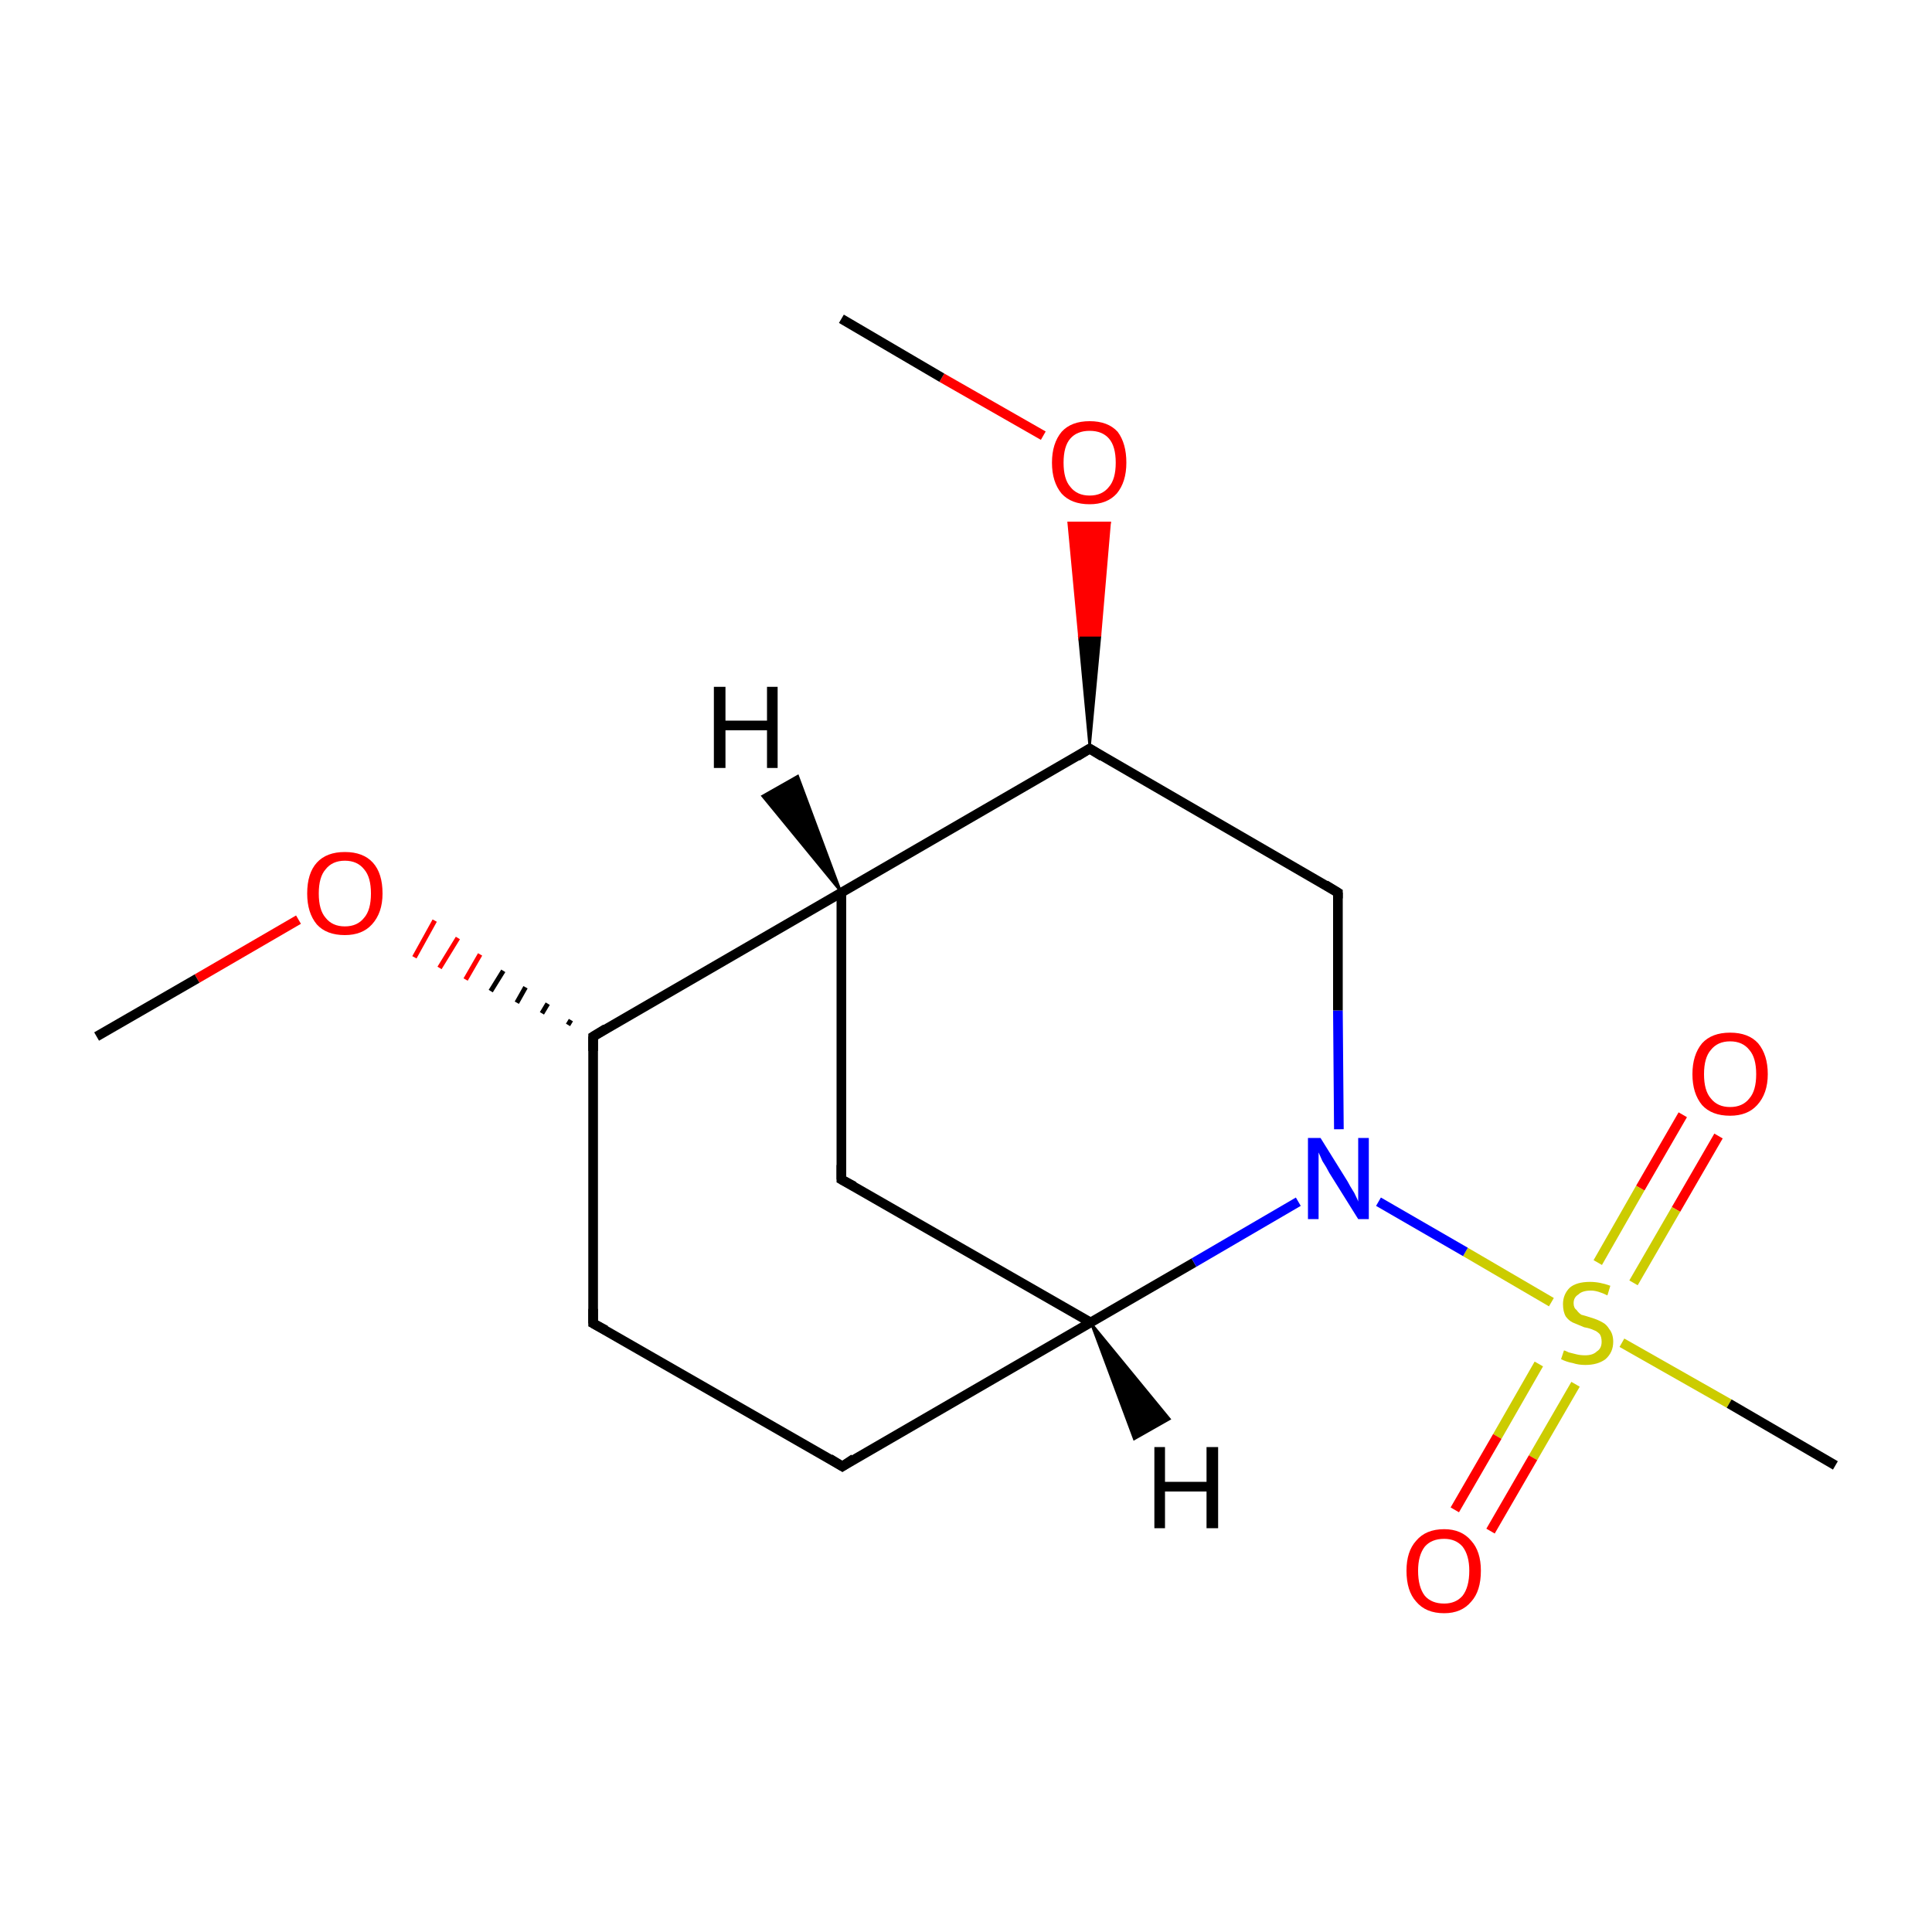 <?xml version='1.0' encoding='iso-8859-1'?>
<svg version='1.1' baseProfile='full'
              xmlns='http://www.w3.org/2000/svg'
                      xmlns:rdkit='http://www.rdkit.org/xml'
                      xmlns:xlink='http://www.w3.org/1999/xlink'
                  xml:space='preserve'
width='200px' height='200px' viewBox='0 0 200 200'>
<!-- END OF HEADER -->
<rect style='opacity:1.0;fill:#FFFFFF;stroke:none' width='200.0' height='200.0' x='0.0' y='0.0'> </rect>
<path class='bond-0 atom-14 atom-16' d='M 177.9,117.6 L 173.5,125.2' style='fill:none;fill-rule:evenodd;stroke:#FF0000;stroke-width:1.0px;stroke-linecap:butt;stroke-linejoin:miter;stroke-opacity:1' />
<path class='bond-0 atom-14 atom-16' d='M 173.5,125.2 L 169.1,132.8' style='fill:none;fill-rule:evenodd;stroke:#CCCC00;stroke-width:1.0px;stroke-linecap:butt;stroke-linejoin:miter;stroke-opacity:1' />
<path class='bond-0 atom-14 atom-16' d='M 174.2,115.4 L 169.8,123.0' style='fill:none;fill-rule:evenodd;stroke:#FF0000;stroke-width:1.0px;stroke-linecap:butt;stroke-linejoin:miter;stroke-opacity:1' />
<path class='bond-0 atom-14 atom-16' d='M 169.8,123.0 L 165.4,130.7' style='fill:none;fill-rule:evenodd;stroke:#CCCC00;stroke-width:1.0px;stroke-linecap:butt;stroke-linejoin:miter;stroke-opacity:1' />
<path class='bond-1 atom-1 atom-10' d='M 87.2,151.8 L 61.4,137.0' style='fill:none;fill-rule:evenodd;stroke:#000000;stroke-width:1.0px;stroke-linecap:butt;stroke-linejoin:miter;stroke-opacity:1' />
<path class='bond-2 atom-1 atom-2' d='M 87.2,151.8 L 112.9,136.9' style='fill:none;fill-rule:evenodd;stroke:#000000;stroke-width:1.0px;stroke-linecap:butt;stroke-linejoin:miter;stroke-opacity:1' />
<path class='bond-3 atom-10 atom-9' d='M 61.4,137.0 L 61.4,107.3' style='fill:none;fill-rule:evenodd;stroke:#000000;stroke-width:1.0px;stroke-linecap:butt;stroke-linejoin:miter;stroke-opacity:1' />
<path class='bond-4 atom-2 atom-0' d='M 112.9,136.9 L 123.6,130.7' style='fill:none;fill-rule:evenodd;stroke:#000000;stroke-width:1.0px;stroke-linecap:butt;stroke-linejoin:miter;stroke-opacity:1' />
<path class='bond-4 atom-2 atom-0' d='M 123.6,130.7 L 134.4,124.4' style='fill:none;fill-rule:evenodd;stroke:#0000FF;stroke-width:1.0px;stroke-linecap:butt;stroke-linejoin:miter;stroke-opacity:1' />
<path class='bond-5 atom-2 atom-3' d='M 112.9,136.9 L 87.1,122.1' style='fill:none;fill-rule:evenodd;stroke:#000000;stroke-width:1.0px;stroke-linecap:butt;stroke-linejoin:miter;stroke-opacity:1' />
<path class='bond-6 atom-16 atom-0' d='M 160.6,134.8 L 151.7,129.6' style='fill:none;fill-rule:evenodd;stroke:#CCCC00;stroke-width:1.0px;stroke-linecap:butt;stroke-linejoin:miter;stroke-opacity:1' />
<path class='bond-6 atom-16 atom-0' d='M 151.7,129.6 L 142.7,124.4' style='fill:none;fill-rule:evenodd;stroke:#0000FF;stroke-width:1.0px;stroke-linecap:butt;stroke-linejoin:miter;stroke-opacity:1' />
<path class='bond-7 atom-16 atom-13' d='M 159.3,141.2 L 155.0,148.7' style='fill:none;fill-rule:evenodd;stroke:#CCCC00;stroke-width:1.0px;stroke-linecap:butt;stroke-linejoin:miter;stroke-opacity:1' />
<path class='bond-7 atom-16 atom-13' d='M 155.0,148.7 L 150.6,156.3' style='fill:none;fill-rule:evenodd;stroke:#FF0000;stroke-width:1.0px;stroke-linecap:butt;stroke-linejoin:miter;stroke-opacity:1' />
<path class='bond-7 atom-16 atom-13' d='M 163.1,143.3 L 158.7,150.9' style='fill:none;fill-rule:evenodd;stroke:#CCCC00;stroke-width:1.0px;stroke-linecap:butt;stroke-linejoin:miter;stroke-opacity:1' />
<path class='bond-7 atom-16 atom-13' d='M 158.7,150.9 L 154.3,158.5' style='fill:none;fill-rule:evenodd;stroke:#FF0000;stroke-width:1.0px;stroke-linecap:butt;stroke-linejoin:miter;stroke-opacity:1' />
<path class='bond-8 atom-16 atom-6' d='M 167.9,139.0 L 179.0,145.3' style='fill:none;fill-rule:evenodd;stroke:#CCCC00;stroke-width:1.0px;stroke-linecap:butt;stroke-linejoin:miter;stroke-opacity:1' />
<path class='bond-8 atom-16 atom-6' d='M 179.0,145.3 L 190.0,151.7' style='fill:none;fill-rule:evenodd;stroke:#000000;stroke-width:1.0px;stroke-linecap:butt;stroke-linejoin:miter;stroke-opacity:1' />
<path class='bond-9 atom-0 atom-11' d='M 138.6,116.9 L 138.5,104.6' style='fill:none;fill-rule:evenodd;stroke:#0000FF;stroke-width:1.0px;stroke-linecap:butt;stroke-linejoin:miter;stroke-opacity:1' />
<path class='bond-9 atom-0 atom-11' d='M 138.5,104.6 L 138.5,92.4' style='fill:none;fill-rule:evenodd;stroke:#000000;stroke-width:1.0px;stroke-linecap:butt;stroke-linejoin:miter;stroke-opacity:1' />
<path class='bond-10 atom-9 atom-12' d='M 59.1,105.6 L 58.8,106.1' style='fill:none;fill-rule:evenodd;stroke:#000000;stroke-width:0.5px;stroke-linecap:butt;stroke-linejoin:miter;stroke-opacity:1' />
<path class='bond-10 atom-9 atom-12' d='M 56.7,103.9 L 56.1,104.9' style='fill:none;fill-rule:evenodd;stroke:#000000;stroke-width:0.5px;stroke-linecap:butt;stroke-linejoin:miter;stroke-opacity:1' />
<path class='bond-10 atom-9 atom-12' d='M 54.4,102.2 L 53.5,103.8' style='fill:none;fill-rule:evenodd;stroke:#000000;stroke-width:0.5px;stroke-linecap:butt;stroke-linejoin:miter;stroke-opacity:1' />
<path class='bond-10 atom-9 atom-12' d='M 52.1,100.5 L 50.8,102.6' style='fill:none;fill-rule:evenodd;stroke:#000000;stroke-width:0.5px;stroke-linecap:butt;stroke-linejoin:miter;stroke-opacity:1' />
<path class='bond-10 atom-9 atom-12' d='M 49.7,98.8 L 48.2,101.4' style='fill:none;fill-rule:evenodd;stroke:#FF0000;stroke-width:0.5px;stroke-linecap:butt;stroke-linejoin:miter;stroke-opacity:1' />
<path class='bond-10 atom-9 atom-12' d='M 47.4,97.1 L 45.5,100.2' style='fill:none;fill-rule:evenodd;stroke:#FF0000;stroke-width:0.5px;stroke-linecap:butt;stroke-linejoin:miter;stroke-opacity:1' />
<path class='bond-10 atom-9 atom-12' d='M 45.0,95.3 L 42.9,99.1' style='fill:none;fill-rule:evenodd;stroke:#FF0000;stroke-width:0.5px;stroke-linecap:butt;stroke-linejoin:miter;stroke-opacity:1' />
<path class='bond-11 atom-9 atom-4' d='M 61.4,107.3 L 87.1,92.4' style='fill:none;fill-rule:evenodd;stroke:#000000;stroke-width:1.0px;stroke-linecap:butt;stroke-linejoin:miter;stroke-opacity:1' />
<path class='bond-12 atom-3 atom-4' d='M 87.1,122.1 L 87.1,92.4' style='fill:none;fill-rule:evenodd;stroke:#000000;stroke-width:1.0px;stroke-linecap:butt;stroke-linejoin:miter;stroke-opacity:1' />
<path class='bond-13 atom-12 atom-7' d='M 30.9,95.2 L 20.4,101.3' style='fill:none;fill-rule:evenodd;stroke:#FF0000;stroke-width:1.0px;stroke-linecap:butt;stroke-linejoin:miter;stroke-opacity:1' />
<path class='bond-13 atom-12 atom-7' d='M 20.4,101.3 L 10.0,107.3' style='fill:none;fill-rule:evenodd;stroke:#000000;stroke-width:1.0px;stroke-linecap:butt;stroke-linejoin:miter;stroke-opacity:1' />
<path class='bond-14 atom-4 atom-5' d='M 87.1,92.4 L 112.8,77.5' style='fill:none;fill-rule:evenodd;stroke:#000000;stroke-width:1.0px;stroke-linecap:butt;stroke-linejoin:miter;stroke-opacity:1' />
<path class='bond-15 atom-11 atom-5' d='M 138.5,92.4 L 112.8,77.5' style='fill:none;fill-rule:evenodd;stroke:#000000;stroke-width:1.0px;stroke-linecap:butt;stroke-linejoin:miter;stroke-opacity:1' />
<path class='bond-16 atom-5 atom-15' d='M 112.8,77.5 L 111.7,65.8 L 113.9,65.8 Z' style='fill:#000000;fill-rule:evenodd;fill-opacity:1;stroke:#000000;stroke-width:0.2px;stroke-linecap:butt;stroke-linejoin:miter;stroke-miterlimit:10;stroke-opacity:1;' />
<path class='bond-16 atom-5 atom-15' d='M 111.7,65.8 L 114.9,54.1 L 110.6,54.1 Z' style='fill:#FF0000;fill-rule:evenodd;fill-opacity:1;stroke:#FF0000;stroke-width:0.2px;stroke-linecap:butt;stroke-linejoin:miter;stroke-miterlimit:10;stroke-opacity:1;' />
<path class='bond-16 atom-5 atom-15' d='M 111.7,65.8 L 113.9,65.8 L 114.9,54.1 Z' style='fill:#FF0000;fill-rule:evenodd;fill-opacity:1;stroke:#FF0000;stroke-width:0.2px;stroke-linecap:butt;stroke-linejoin:miter;stroke-miterlimit:10;stroke-opacity:1;' />
<path class='bond-17 atom-15 atom-8' d='M 108.0,45.1 L 97.5,39.1' style='fill:none;fill-rule:evenodd;stroke:#FF0000;stroke-width:1.0px;stroke-linecap:butt;stroke-linejoin:miter;stroke-opacity:1' />
<path class='bond-17 atom-15 atom-8' d='M 97.5,39.1 L 87.1,33.0' style='fill:none;fill-rule:evenodd;stroke:#000000;stroke-width:1.0px;stroke-linecap:butt;stroke-linejoin:miter;stroke-opacity:1' />
<path class='bond-18 atom-2 atom-17' d='M 112.9,136.9 L 121.1,146.9 L 117.4,149.0 Z' style='fill:#000000;fill-rule:evenodd;fill-opacity:1;stroke:#000000;stroke-width:0.2px;stroke-linecap:butt;stroke-linejoin:miter;stroke-miterlimit:10;stroke-opacity:1;' />
<path class='bond-19 atom-4 atom-18' d='M 87.1,92.4 L 78.9,82.4 L 82.6,80.3 Z' style='fill:#000000;fill-rule:evenodd;fill-opacity:1;stroke:#000000;stroke-width:0.2px;stroke-linecap:butt;stroke-linejoin:miter;stroke-miterlimit:10;stroke-opacity:1;' />
<path d='M 85.9,151.0 L 87.2,151.8 L 88.4,151.0' style='fill:none;stroke:#000000;stroke-width:1.0px;stroke-linecap:butt;stroke-linejoin:miter;stroke-miterlimit:10;stroke-opacity:1;' />
<path d='M 88.4,122.8 L 87.1,122.1 L 87.1,120.6' style='fill:none;stroke:#000000;stroke-width:1.0px;stroke-linecap:butt;stroke-linejoin:miter;stroke-miterlimit:10;stroke-opacity:1;' />
<path d='M 111.5,78.3 L 112.8,77.5 L 114.1,78.3' style='fill:none;stroke:#000000;stroke-width:1.0px;stroke-linecap:butt;stroke-linejoin:miter;stroke-miterlimit:10;stroke-opacity:1;' />
<path d='M 61.4,108.8 L 61.4,107.3 L 62.7,106.5' style='fill:none;stroke:#000000;stroke-width:1.0px;stroke-linecap:butt;stroke-linejoin:miter;stroke-miterlimit:10;stroke-opacity:1;' />
<path d='M 62.7,137.7 L 61.4,137.0 L 61.4,135.5' style='fill:none;stroke:#000000;stroke-width:1.0px;stroke-linecap:butt;stroke-linejoin:miter;stroke-miterlimit:10;stroke-opacity:1;' />
<path d='M 138.5,93.0 L 138.5,92.4 L 137.2,91.6' style='fill:none;stroke:#000000;stroke-width:1.0px;stroke-linecap:butt;stroke-linejoin:miter;stroke-miterlimit:10;stroke-opacity:1;' />
<path class='atom-0' d='M 136.7 117.8
L 139.5 122.3
Q 139.7 122.7, 140.2 123.5
Q 140.6 124.3, 140.6 124.4
L 140.6 117.8
L 141.7 117.8
L 141.7 126.2
L 140.6 126.2
L 137.6 121.4
Q 137.3 120.8, 136.9 120.2
Q 136.6 119.5, 136.5 119.3
L 136.5 126.2
L 135.4 126.2
L 135.4 117.8
L 136.7 117.8
' fill='#0000FF'/>
<path class='atom-12' d='M 31.8 92.5
Q 31.8 90.4, 32.8 89.3
Q 33.8 88.2, 35.7 88.2
Q 37.6 88.2, 38.6 89.3
Q 39.6 90.4, 39.6 92.5
Q 39.6 94.5, 38.5 95.7
Q 37.5 96.8, 35.7 96.8
Q 33.8 96.8, 32.8 95.7
Q 31.8 94.5, 31.8 92.5
M 35.7 95.9
Q 37.0 95.9, 37.7 95.0
Q 38.4 94.2, 38.4 92.5
Q 38.4 90.8, 37.7 90.0
Q 37.0 89.1, 35.7 89.1
Q 34.4 89.1, 33.7 90.0
Q 33.0 90.8, 33.0 92.5
Q 33.0 94.2, 33.7 95.0
Q 34.4 95.9, 35.7 95.9
' fill='#FF0000'/>
<path class='atom-13' d='M 145.6 162.6
Q 145.6 160.6, 146.6 159.5
Q 147.6 158.3, 149.5 158.3
Q 151.3 158.3, 152.3 159.5
Q 153.3 160.6, 153.3 162.6
Q 153.3 164.7, 152.3 165.8
Q 151.3 167.0, 149.5 167.0
Q 147.6 167.0, 146.6 165.8
Q 145.6 164.7, 145.6 162.6
M 149.5 166.0
Q 150.7 166.0, 151.4 165.2
Q 152.1 164.3, 152.1 162.6
Q 152.1 161.0, 151.4 160.1
Q 150.7 159.3, 149.5 159.3
Q 148.2 159.3, 147.5 160.1
Q 146.8 161.0, 146.8 162.6
Q 146.8 164.3, 147.5 165.2
Q 148.2 166.0, 149.5 166.0
' fill='#FF0000'/>
<path class='atom-14' d='M 175.2 111.2
Q 175.2 109.2, 176.2 108.0
Q 177.2 106.9, 179.1 106.9
Q 181.0 106.9, 182.0 108.0
Q 183.0 109.2, 183.0 111.2
Q 183.0 113.2, 181.9 114.4
Q 180.9 115.5, 179.1 115.5
Q 177.2 115.5, 176.2 114.4
Q 175.2 113.2, 175.2 111.2
M 179.1 114.6
Q 180.4 114.6, 181.1 113.7
Q 181.8 112.9, 181.8 111.2
Q 181.8 109.5, 181.1 108.7
Q 180.4 107.8, 179.1 107.8
Q 177.8 107.8, 177.1 108.7
Q 176.4 109.5, 176.4 111.2
Q 176.4 112.9, 177.1 113.7
Q 177.8 114.6, 179.1 114.6
' fill='#FF0000'/>
<path class='atom-15' d='M 108.9 47.9
Q 108.9 45.9, 109.9 44.7
Q 110.9 43.6, 112.8 43.6
Q 114.7 43.6, 115.7 44.7
Q 116.6 45.9, 116.6 47.9
Q 116.6 49.9, 115.6 51.1
Q 114.6 52.2, 112.8 52.2
Q 110.9 52.2, 109.9 51.1
Q 108.9 49.9, 108.9 47.9
M 112.8 51.3
Q 114.1 51.3, 114.8 50.4
Q 115.5 49.6, 115.5 47.9
Q 115.5 46.2, 114.8 45.4
Q 114.1 44.6, 112.8 44.6
Q 111.5 44.6, 110.8 45.4
Q 110.1 46.2, 110.1 47.9
Q 110.1 49.6, 110.8 50.4
Q 111.5 51.3, 112.8 51.3
' fill='#FF0000'/>
<path class='atom-16' d='M 161.9 139.8
Q 162.0 139.8, 162.4 140.0
Q 162.8 140.1, 163.2 140.2
Q 163.6 140.3, 164.1 140.3
Q 164.9 140.3, 165.3 139.9
Q 165.8 139.6, 165.8 138.9
Q 165.8 138.4, 165.6 138.1
Q 165.3 137.8, 165.0 137.7
Q 164.6 137.5, 164.0 137.4
Q 163.3 137.1, 162.8 136.9
Q 162.4 136.7, 162.1 136.3
Q 161.8 135.8, 161.8 135.0
Q 161.8 134.0, 162.5 133.3
Q 163.2 132.7, 164.6 132.7
Q 165.6 132.7, 166.7 133.1
L 166.4 134.1
Q 165.4 133.6, 164.7 133.6
Q 163.8 133.6, 163.4 134.0
Q 162.9 134.3, 162.9 134.9
Q 162.9 135.4, 163.2 135.6
Q 163.4 135.9, 163.7 136.1
Q 164.1 136.2, 164.7 136.4
Q 165.4 136.6, 165.9 136.9
Q 166.3 137.1, 166.6 137.6
Q 167.0 138.1, 167.0 138.9
Q 167.0 140.0, 166.2 140.7
Q 165.4 141.3, 164.1 141.3
Q 163.4 141.3, 162.8 141.1
Q 162.2 141.0, 161.6 140.7
L 161.9 139.8
' fill='#CCCC00'/>
<path class='atom-17' d='M 119.5 149.8
L 120.6 149.8
L 120.6 153.4
L 124.9 153.4
L 124.9 149.8
L 126.1 149.8
L 126.1 158.2
L 124.9 158.2
L 124.9 154.4
L 120.6 154.4
L 120.6 158.2
L 119.5 158.2
L 119.5 149.8
' fill='#000000'/>
<path class='atom-18' d='M 73.9 71.1
L 75.1 71.1
L 75.1 74.6
L 79.4 74.6
L 79.4 71.1
L 80.5 71.1
L 80.5 79.5
L 79.4 79.5
L 79.4 75.6
L 75.1 75.6
L 75.1 79.5
L 73.9 79.5
L 73.9 71.1
' fill='#000000'/>
</svg>
